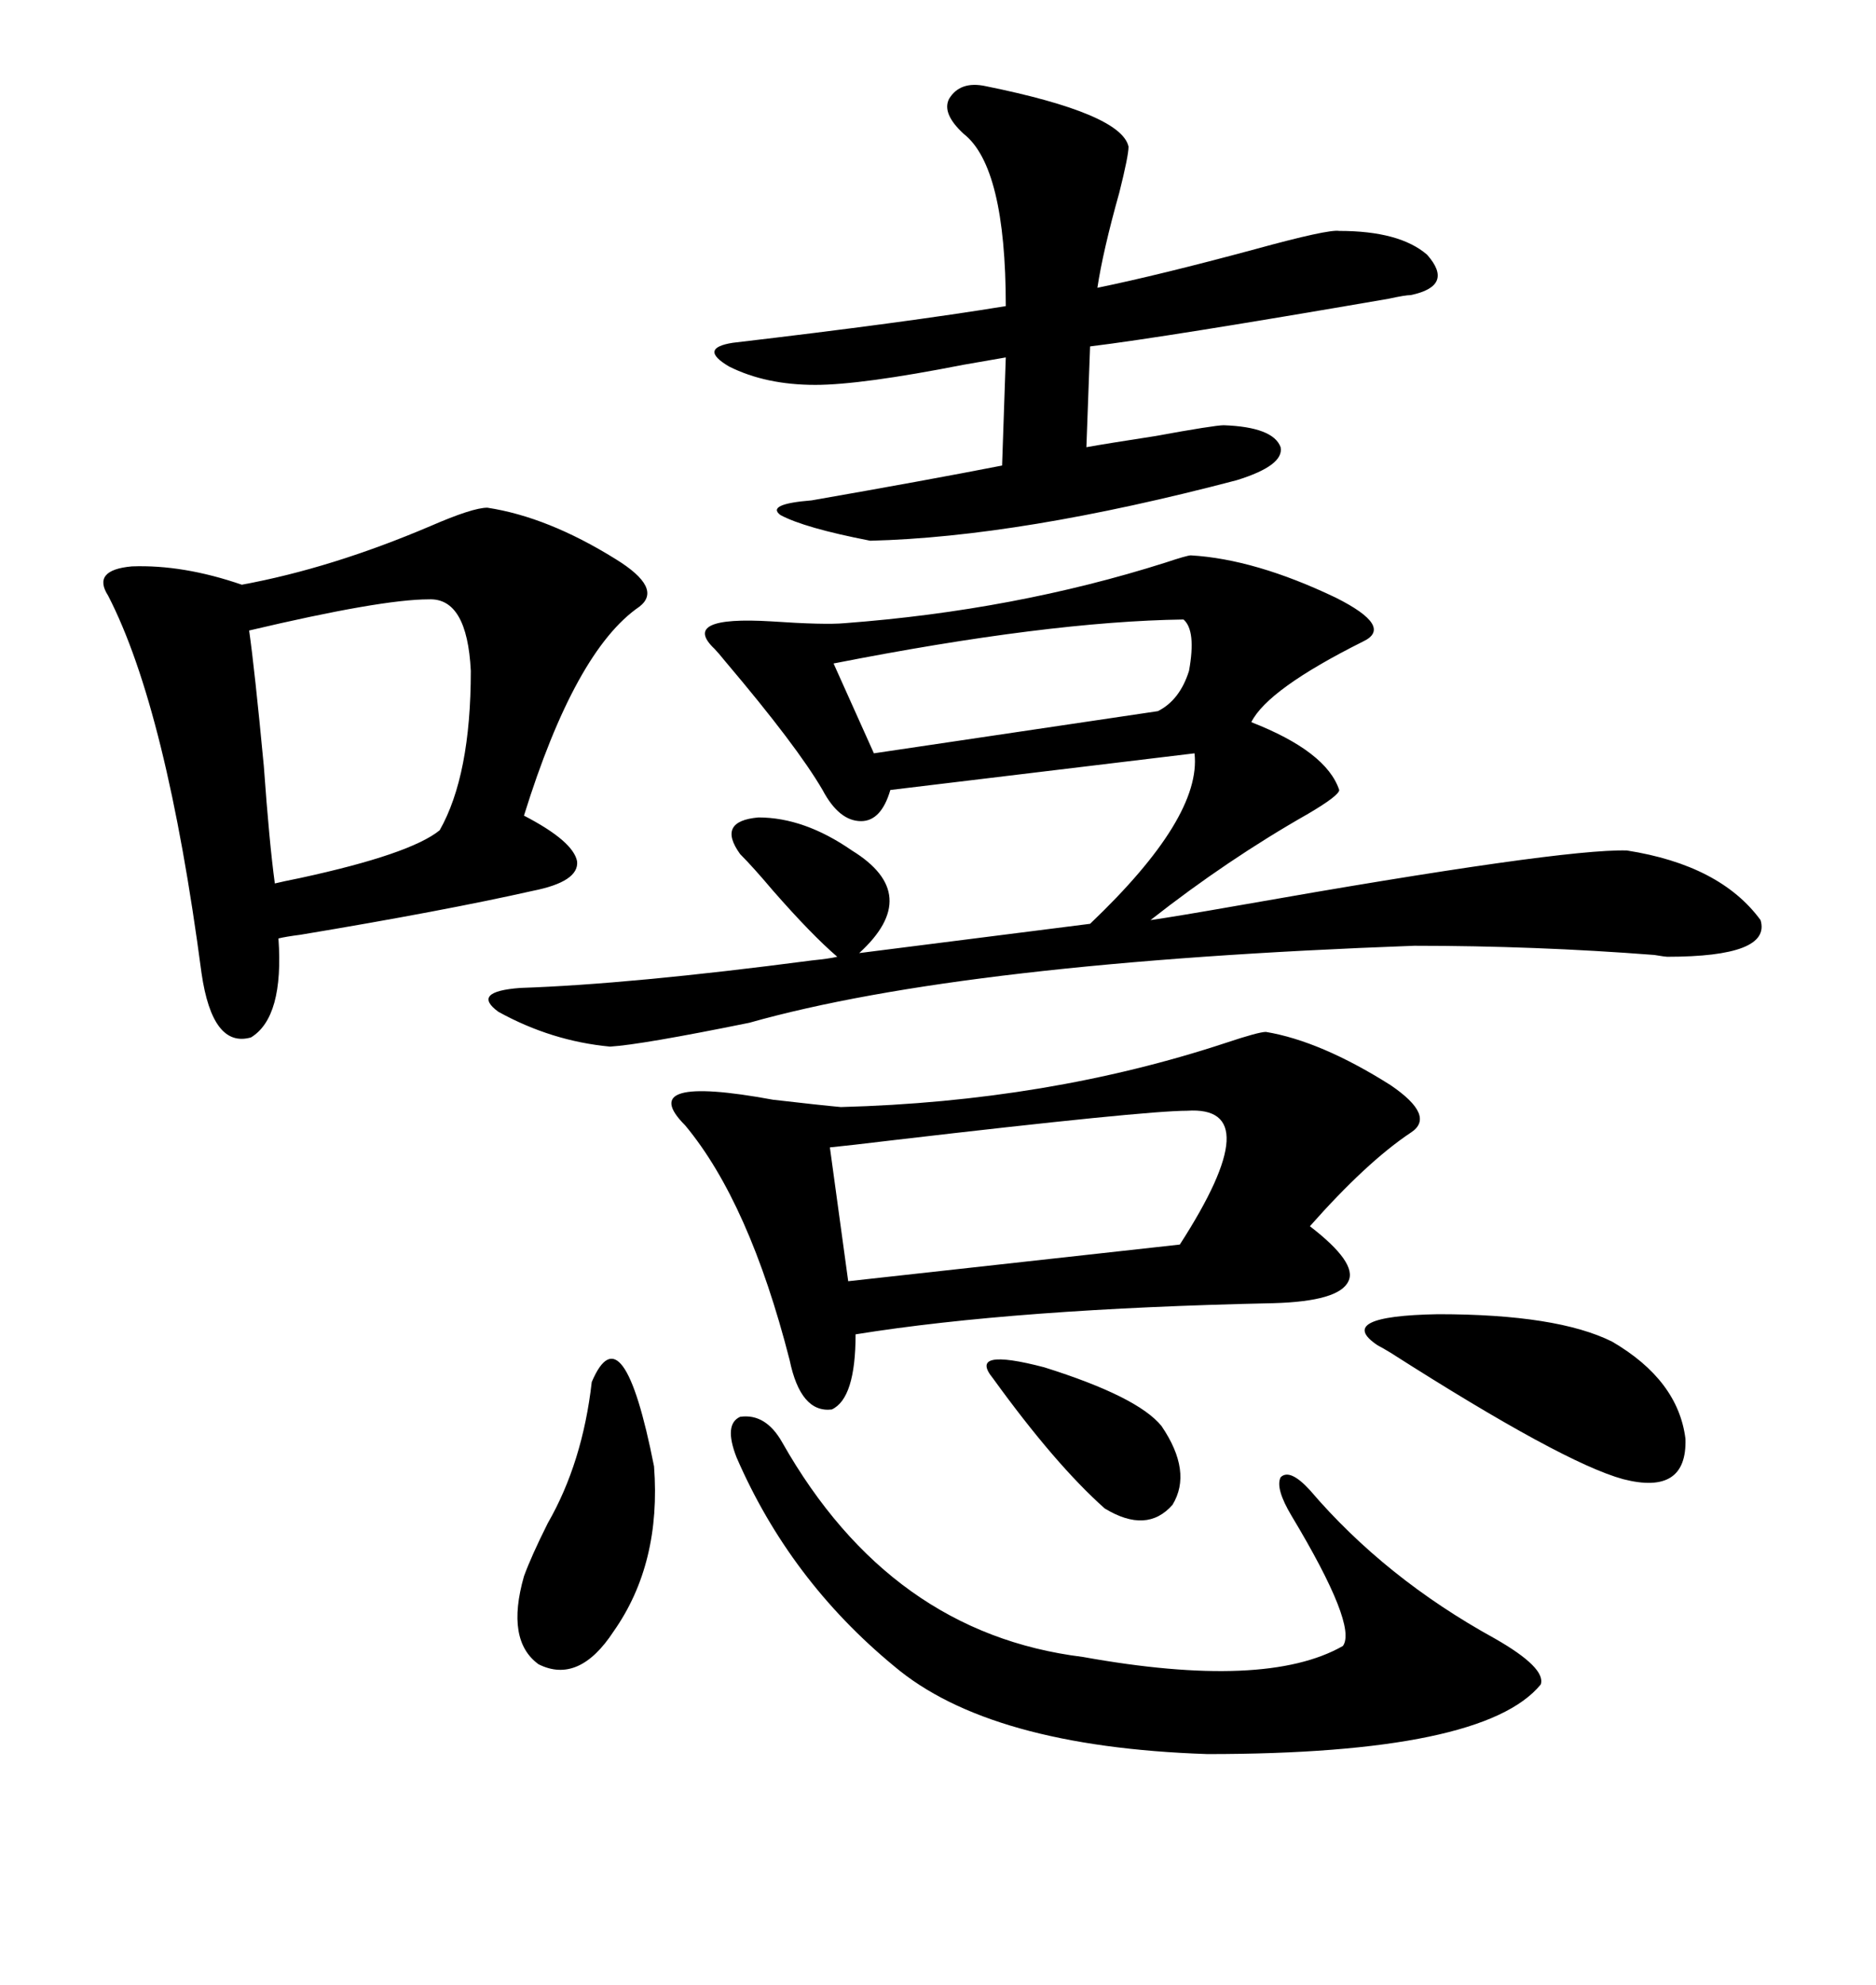<svg xmlns="http://www.w3.org/2000/svg" xmlns:xlink="http://www.w3.org/1999/xlink" width="300" height="317.285"><path d="M190.43 88.77L190.43 88.77Q200.68 89.36 213.57 95.51L213.57 95.51Q222.95 100.20 217.97 102.54L217.97 102.54Q202.73 110.16 200.10 115.43L200.10 115.43Q212.11 120.12 214.16 126.27L214.16 126.27Q214.16 127.15 209.18 130.08L209.18 130.08Q196.29 137.40 183.98 147.07L183.98 147.07Q188.09 146.48 198.05 144.73L198.05 144.73Q249.61 135.64 260.16 135.94L260.16 135.94Q275.10 138.28 281.54 147.07L281.54 147.07Q283.30 152.93 266.60 152.93L266.60 152.93Q266.31 152.93 264.55 152.64L264.55 152.64Q245.51 151.17 226.17 151.17L226.17 151.17Q154.10 153.81 119.82 163.48L119.82 163.48Q102.54 166.99 97.56 167.29L97.56 167.29Q88.18 166.41 79.69 161.72L79.69 161.72Q75.29 158.50 83.20 157.91L83.20 157.91Q100.78 157.32 129.79 153.52L129.79 153.52Q132.71 153.22 133.89 152.93L133.89 152.93Q129.79 149.41 123.63 142.38L123.63 142.38Q120.41 138.57 118.36 136.52L118.36 136.52Q114.55 131.25 121.29 130.66L121.29 130.66Q128.61 130.66 136.23 135.94L136.23 135.94Q147.66 142.97 137.40 152.34L137.40 152.34L174.32 147.66Q192.19 130.66 191.02 120.41L191.02 120.41L142.38 126.27Q140.92 131.25 137.70 131.25L137.70 131.25Q134.18 131.25 131.54 126.27L131.54 126.27Q127.44 119.24 116.02 105.76L116.02 105.76Q114.84 104.30 114.26 103.71L114.26 103.71Q108.69 98.44 123.34 99.32L123.34 99.32Q131.84 99.90 135.06 99.61L135.06 99.61Q162.30 97.56 186.33 89.94L186.33 89.94Q189.84 88.77 190.43 88.77ZM77.93 81.15L77.93 81.15Q87.60 82.62 98.44 89.36L98.44 89.36Q106.05 94.04 102.25 96.97L102.25 96.97Q91.99 104.00 83.79 130.37L83.79 130.37Q91.70 134.47 92.29 137.70L92.29 137.70Q92.58 140.92 85.25 142.38L85.25 142.38Q70.90 145.61 48.05 149.41L48.05 149.41Q45.70 149.71 44.53 150L44.53 150Q45.41 162.60 40.14 165.82L40.14 165.82Q33.98 167.58 32.23 155.57L32.23 155.57Q26.66 113.38 17.29 95.21L17.29 95.21Q14.65 91.11 21.09 90.53L21.09 90.53Q29.30 90.23 38.67 93.46L38.67 93.46Q53.03 90.82 68.85 84.08L68.85 84.08Q75.59 81.15 77.93 81.15ZM202.44 164.94L202.44 164.94Q211.23 166.41 222.36 173.44L222.36 173.44Q229.69 178.42 225.59 181.05L225.59 181.05Q218.55 185.74 209.47 196.00L209.47 196.00Q217.09 201.86 215.63 204.79L215.63 204.79Q214.16 208.01 203.61 208.30L203.61 208.30Q162.30 209.18 136.82 213.28L136.82 213.28Q136.82 223.54 133.01 225.29L133.01 225.29Q128.03 225.88 126.27 217.38L126.27 217.38Q119.82 192.19 109.57 179.88L109.57 179.88Q101.37 171.68 123.63 175.78L123.63 175.78Q131.25 176.66 134.47 176.95L134.47 176.95Q167.58 176.07 196.00 166.70L196.00 166.70Q201.27 164.94 202.44 164.94ZM157.62 13.77L157.62 13.77Q179.30 18.16 180.47 23.44L180.47 23.44Q180.47 24.90 179.00 30.76L179.00 30.76Q176.37 40.14 175.49 46.00L175.49 46.00Q185.45 43.95 200.68 39.84L200.68 39.84Q212.40 36.62 214.16 36.91L214.16 36.91Q223.83 36.91 228.22 40.72L228.22 40.72Q232.62 45.70 225.59 47.17L225.59 47.17Q224.71 47.17 222.07 47.75L222.07 47.75Q186.33 53.91 174.32 55.37L174.32 55.37L173.73 71.48Q176.95 70.90 184.57 69.73L184.57 69.73Q194.24 67.97 195.70 67.97L195.70 67.97Q203.61 68.26 204.79 71.48L204.79 71.48Q205.37 74.41 197.75 76.76L197.75 76.76Q163.18 85.84 139.16 86.43L139.16 86.43Q128.61 84.38 124.80 82.32L124.80 82.32Q122.46 80.57 129.79 79.98L129.79 79.98Q148.24 76.76 160.25 74.41L160.25 74.41L160.84 57.13Q159.08 57.42 154.10 58.30L154.10 58.30Q137.70 61.52 130.37 61.52L130.37 61.52Q122.46 61.52 116.60 58.59L116.60 58.59Q111.62 55.66 117.19 54.79L117.19 54.79Q144.73 51.56 160.84 48.93L160.84 48.93Q160.84 26.66 154.10 21.39L154.10 21.39Q150.59 18.16 151.76 15.82L151.76 15.82Q153.52 12.89 157.62 13.77ZM117.77 232.91L117.77 232.91Q115.72 227.64 118.36 226.46L118.36 226.46Q122.46 225.88 125.10 230.57L125.10 230.57Q142.38 261.04 173.14 264.84L173.14 264.84Q202.44 270.12 214.75 263.09L214.75 263.09Q217.09 259.86 206.54 242.29L206.54 242.29Q203.91 237.89 204.79 236.13L204.79 236.13Q206.25 234.67 209.47 238.18L209.47 238.18Q221.48 252.25 239.06 261.91L239.06 261.91Q247.27 266.60 246.39 269.24L246.39 269.24Q237.30 280.37 193.07 280.37L193.07 280.37Q158.20 279.20 142.97 266.31L142.97 266.31Q126.27 252.54 117.77 232.91ZM189.84 177.54L189.84 177.54Q183.11 177.54 142.97 182.23L142.97 182.23Q135.64 183.11 132.71 183.40L132.71 183.40L135.64 204.79L188.67 198.93Q203.03 176.66 189.84 177.54ZM68.55 95.80L68.55 95.80Q60.94 95.80 39.84 100.78L39.84 100.78Q40.72 106.93 42.19 122.46L42.19 122.46Q43.07 134.77 43.95 141.21L43.95 141.21Q45.12 140.92 48.05 140.33L48.05 140.33Q65.63 136.52 70.31 132.71L70.31 132.71Q75.29 123.93 75.29 107.23L75.29 107.23Q74.71 95.51 68.55 95.80ZM189.26 99.02L189.26 99.02Q167.58 99.32 133.30 106.05L133.30 106.05L139.75 120.41L185.16 113.67Q188.67 111.91 190.14 107.23L190.14 107.23Q191.31 100.78 189.26 99.02ZM220.31 215.04L220.31 215.04Q213.28 210.35 229.98 210.06L229.98 210.06Q249.02 210.06 257.81 214.45L257.81 214.45Q268.36 220.61 269.53 229.98L269.53 229.98Q269.82 239.06 259.57 236.43L259.57 236.43Q249.90 233.79 222.36 216.21L222.36 216.21Q220.90 215.33 220.31 215.04ZM94.63 220.90L94.63 220.90Q99.61 209.18 104.59 234.38L104.59 234.38Q105.76 249.90 98.14 260.74L98.14 260.74Q92.58 269.24 86.13 266.02L86.13 266.02Q80.86 262.21 83.79 251.95L83.79 251.95Q84.96 248.73 87.60 243.46L87.60 243.46Q93.16 233.79 94.63 220.90ZM158.79 220.31L158.79 220.31Q154.69 215.33 166.99 218.55L166.99 218.55Q181.93 223.24 185.74 227.93L185.74 227.93Q190.72 235.25 187.50 240.53L187.50 240.53Q183.40 245.21 176.66 241.11L176.66 241.11Q168.75 234.08 158.79 220.31Z"/></svg>